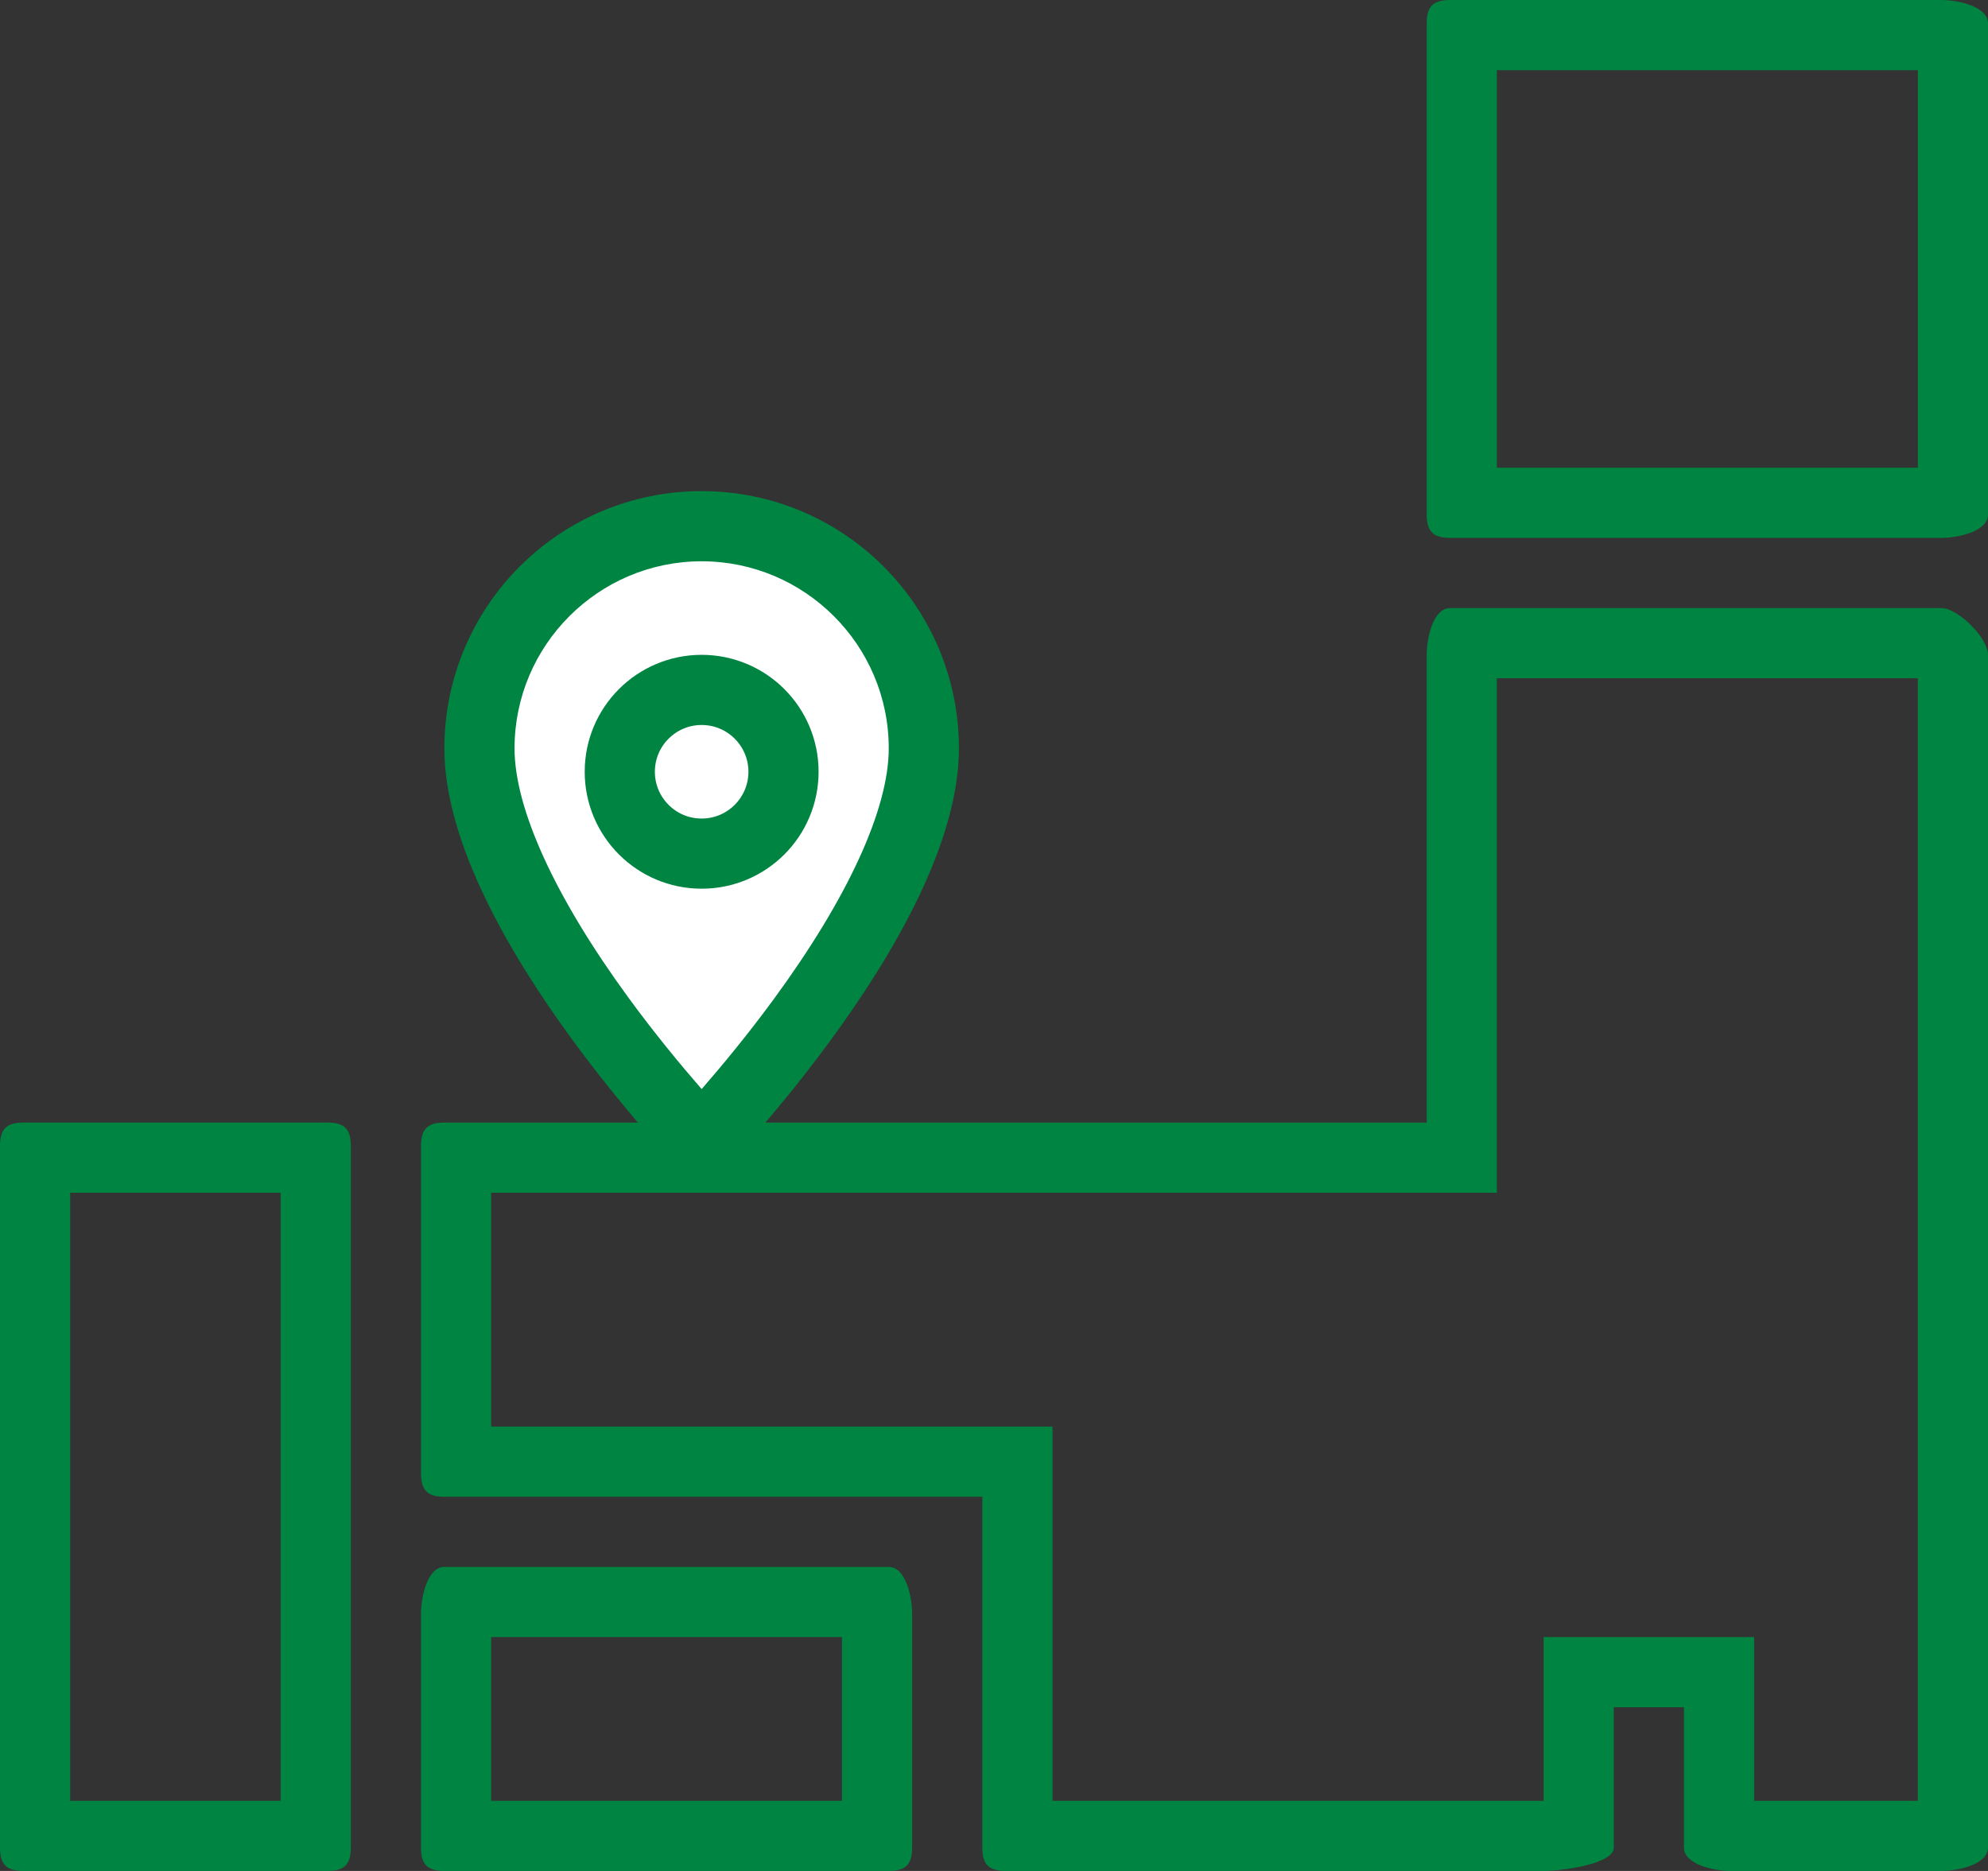 <svg height="80" viewBox="0 0 85 80" width="85" xmlns="http://www.w3.org/2000/svg"><rect x="0" y="0" width="85" height="80" fill="#333333" stroke="none"/><g fill="none"><g transform="translate(-32.342 -41.254)"><path d="m115.342 67.254h-21c-.722 0-1 1.278-1 2v20h-42c-.722 0-1 .278-1 1v14c0 .722.278 1 1 1h23v15c0 .722.278 1 1 1h23c.722 0 3-.278 3-1v-6h3v6c0 .722 1.278 1 2 1h9c.722 0 2-.278 2-1v-51a2.8 2.8 0 0 0 -2-2z"/><path d="m96.342 70.254v19 3h-3-40v10h21 3v3 13h21.0 0v-4-3h3 3 3v3 4h7v-48zm-2-3h21c.722 0 2 1.278 2 2v51c0 .722-1.278 1-2 1h-9c-.722 0-2-.278-2-1v-6h-3v6c0 .722-2.278 1-3 1h-23c-.722 0-1-.278-1-1v-15h-23c-.722 0-1-.278-1-1v-14c0-.722.278-1 1-1h42v-20c0-.722.278-2 1-2z" fill="#008442"/></g><g transform="translate(-102.791 -.025)"><path d="m185.792.025h-21c-.722 0-1 .278-1 1v21c0 .722.278 1 1 1h21c.722 0 2-.278 2-1v-21c0-.725-1.279-1-2-1z"/><path d="m166.792 3.025v17l18 0v-17zm-2-3h21c.722 0 2 .278 2 1v21c0 .722-1.278 1-2 1h-21c-.722 0-1-.278-1-1v-21c0-.722.278-1 1-1z" fill="#008442"/></g><g transform="translate(-32.342 -112.369)"><path d="m70.342 179.369h-19c-.722 0-1 1.278-1 2v10c0 .722.278 1 1 1h19c.722 0 1-.278 1-1v-10c0-.722-.278-2-1-2z"/><path d="m53.342 182.369v7h15l0-7zm-2-3h19c.722 0 1 1.278 1 2v10c0 .722-.278 1-1 1h-19c-.722 0-1-.278-1-1v-10c0-.722.278-2 1-2z" fill="#008442"/></g><g transform="translate(-.496 -80.666)"><path d="m14.5 128.666h-13c-.722 0-1 .278-1 1v30c0 .722.278 1 1 1h13c.722 0 1-.278 1-1v-30c0-.722-.282-1-1-1z"/><path d="m3.496 131.666v26h9v-26zm-2-3h13c.722 0 1 .278 1 1v30c0 .722-.278 1-1 1h-13c-.722 0-1-.278-1-1v-30c0-.722.278-1 1-1z" fill="#008442"/></g></g><g fill="#fff" stroke-linecap="round" stroke-linejoin="round" stroke-miterlimit="10" transform="translate(6 12)"><path d="m24 36.819c-1.033-1.125-2.682-3.009-4.314-5.238-3.393-4.634-5.186-8.638-5.186-11.581 0-5.238 4.262-9.5 9.5-9.5s9.5 4.262 9.5 9.5c0 2.95-1.801 6.965-5.21 11.613-1.628 2.22-3.263 4.088-4.29 5.206z"/><path d="m24 12c-4.411 0-8 3.589-8 8 0 2.577 1.731 6.364 4.873 10.663 1.101 1.507 2.213 2.854 3.128 3.905.899-1.034 1.99-2.356 3.08-3.842 3.172-4.326 4.919-8.135 4.919-10.726 0-4.411-3.589-8-8-8m0-3c6.075 0 11 4.925 11 11 0 8-11 19-11 19s-11-11-11-19c0-6.075 4.925-11 11-11z" fill="#008442"/></g><g style="fill:none;stroke-linecap:round;stroke-linejoin:round;stroke-miterlimit:10;stroke:#008442;stroke-width:3"><circle cx="30" cy="33" r="5" stroke="none"/><circle cx="30" cy="33" fill="none" r="3.5"/></g></svg>